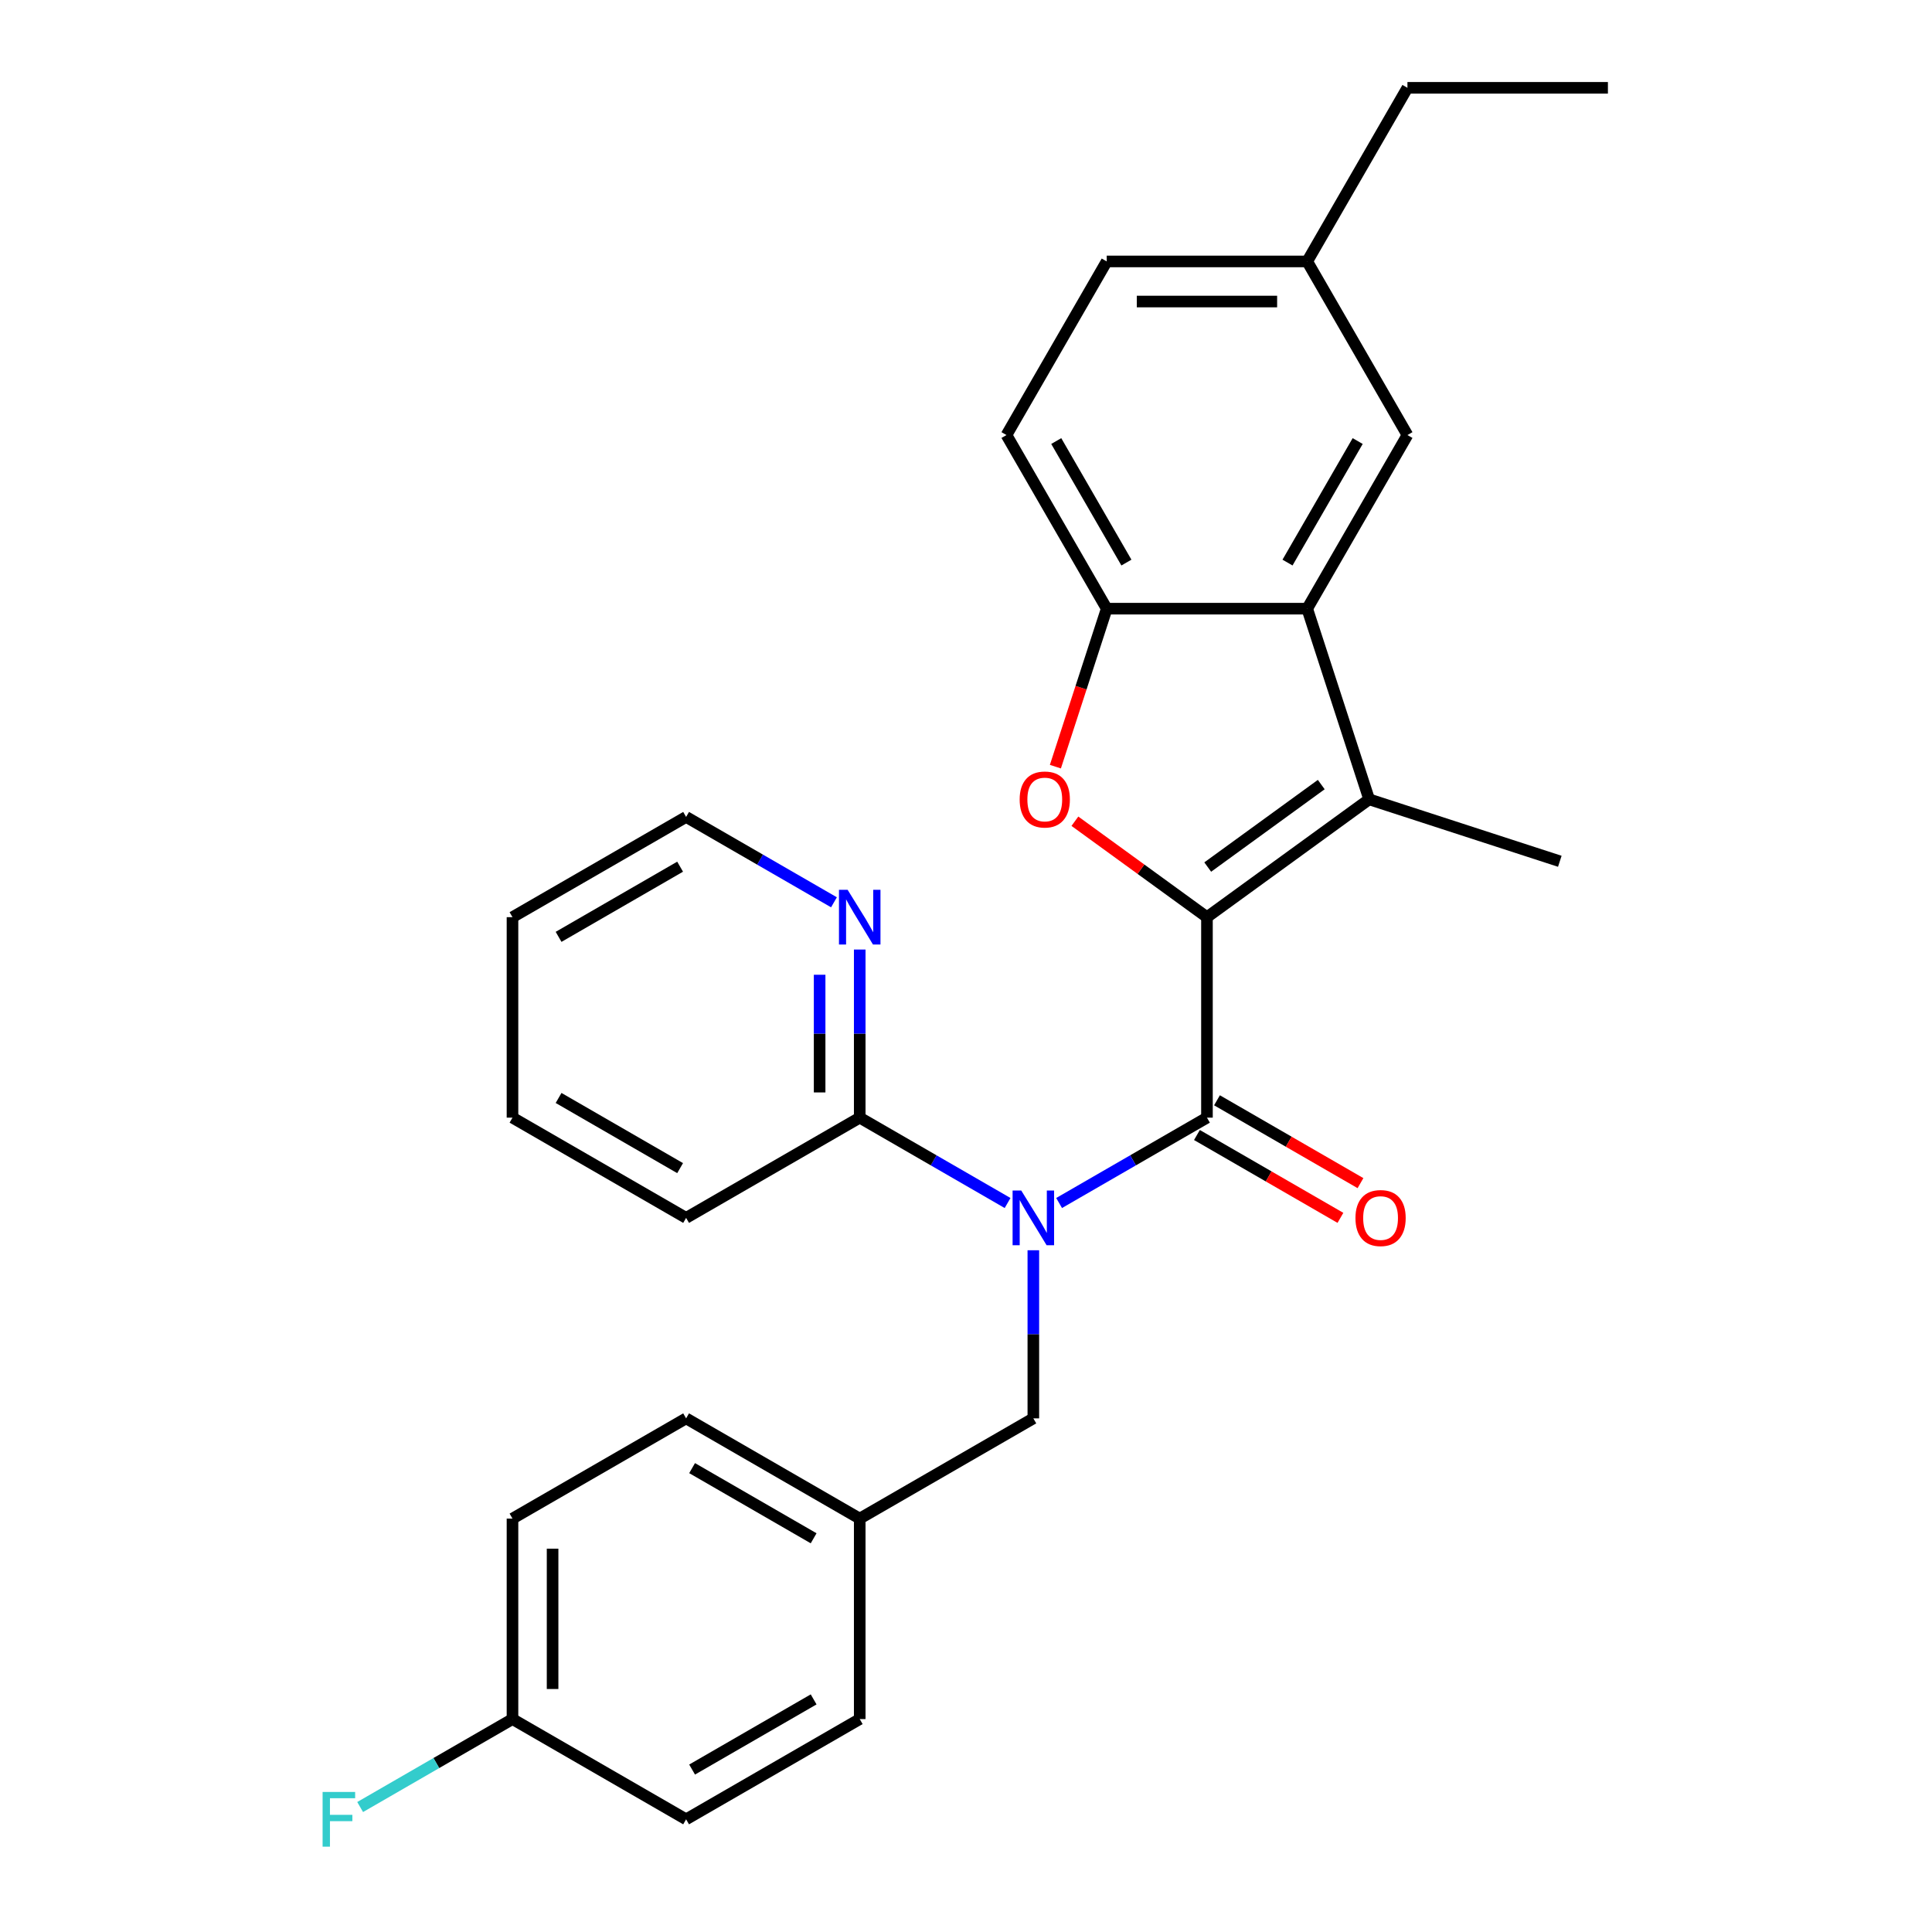 <?xml version='1.0' encoding='iso-8859-1'?>
<svg version='1.1' baseProfile='full'
              xmlns='http://www.w3.org/2000/svg'
                      xmlns:rdkit='http://www.rdkit.org/xml'
                      xmlns:xlink='http://www.w3.org/1999/xlink'
                  xml:space='preserve'
width='1000px' height='1000px' viewBox='0 0 1000 1000'>
<!-- END OF HEADER -->
<rect style='opacity:1.0;fill:#FFFFFF;stroke:none' width='1000' height='1000' x='0' y='0'> </rect>
<path class='bond-0' d='M 624.721,474.727 L 624.721,578.493' style='fill:none;fill-rule:evenodd;stroke:#000000;stroke-width:6px;stroke-linecap:butt;stroke-linejoin:miter;stroke-opacity:1' />
<path class='bond-1' d='M 624.721,474.727 L 708.669,413.735' style='fill:none;fill-rule:evenodd;stroke:#000000;stroke-width:6px;stroke-linecap:butt;stroke-linejoin:miter;stroke-opacity:1' />
<path class='bond-1' d='M 625.115,448.788 L 683.879,406.094' style='fill:none;fill-rule:evenodd;stroke:#000000;stroke-width:6px;stroke-linecap:butt;stroke-linejoin:miter;stroke-opacity:1' />
<path class='bond-3' d='M 624.721,474.727 L 590.544,449.896' style='fill:none;fill-rule:evenodd;stroke:#000000;stroke-width:6px;stroke-linecap:butt;stroke-linejoin:miter;stroke-opacity:1' />
<path class='bond-3' d='M 590.544,449.896 L 556.366,425.065' style='fill:none;fill-rule:evenodd;stroke:#FF0000;stroke-width:6px;stroke-linecap:butt;stroke-linejoin:miter;stroke-opacity:1' />
<path class='bond-2' d='M 624.721,578.493 L 586.456,600.586' style='fill:none;fill-rule:evenodd;stroke:#000000;stroke-width:6px;stroke-linecap:butt;stroke-linejoin:miter;stroke-opacity:1' />
<path class='bond-2' d='M 586.456,600.586 L 548.191,622.678' style='fill:none;fill-rule:evenodd;stroke:#0000FF;stroke-width:6px;stroke-linecap:butt;stroke-linejoin:miter;stroke-opacity:1' />
<path class='bond-8' d='M 619.532,587.48 L 656.668,608.92' style='fill:none;fill-rule:evenodd;stroke:#000000;stroke-width:6px;stroke-linecap:butt;stroke-linejoin:miter;stroke-opacity:1' />
<path class='bond-8' d='M 656.668,608.92 L 693.803,630.36' style='fill:none;fill-rule:evenodd;stroke:#FF0000;stroke-width:6px;stroke-linecap:butt;stroke-linejoin:miter;stroke-opacity:1' />
<path class='bond-8' d='M 629.909,569.507 L 667.044,590.947' style='fill:none;fill-rule:evenodd;stroke:#000000;stroke-width:6px;stroke-linecap:butt;stroke-linejoin:miter;stroke-opacity:1' />
<path class='bond-8' d='M 667.044,590.947 L 704.179,612.387' style='fill:none;fill-rule:evenodd;stroke:#FF0000;stroke-width:6px;stroke-linecap:butt;stroke-linejoin:miter;stroke-opacity:1' />
<path class='bond-4' d='M 708.669,413.735 L 676.604,315.047' style='fill:none;fill-rule:evenodd;stroke:#000000;stroke-width:6px;stroke-linecap:butt;stroke-linejoin:miter;stroke-opacity:1' />
<path class='bond-14' d='M 708.669,413.735 L 807.357,445.8' style='fill:none;fill-rule:evenodd;stroke:#000000;stroke-width:6px;stroke-linecap:butt;stroke-linejoin:miter;stroke-opacity:1' />
<path class='bond-6' d='M 521.522,622.678 L 483.257,600.586' style='fill:none;fill-rule:evenodd;stroke:#0000FF;stroke-width:6px;stroke-linecap:butt;stroke-linejoin:miter;stroke-opacity:1' />
<path class='bond-6' d='M 483.257,600.586 L 444.992,578.493' style='fill:none;fill-rule:evenodd;stroke:#000000;stroke-width:6px;stroke-linecap:butt;stroke-linejoin:miter;stroke-opacity:1' />
<path class='bond-7' d='M 534.857,647.131 L 534.857,690.637' style='fill:none;fill-rule:evenodd;stroke:#0000FF;stroke-width:6px;stroke-linecap:butt;stroke-linejoin:miter;stroke-opacity:1' />
<path class='bond-7' d='M 534.857,690.637 L 534.857,734.143' style='fill:none;fill-rule:evenodd;stroke:#000000;stroke-width:6px;stroke-linecap:butt;stroke-linejoin:miter;stroke-opacity:1' />
<path class='bond-5' d='M 546.268,396.821 L 559.553,355.934' style='fill:none;fill-rule:evenodd;stroke:#FF0000;stroke-width:6px;stroke-linecap:butt;stroke-linejoin:miter;stroke-opacity:1' />
<path class='bond-5' d='M 559.553,355.934 L 572.838,315.047' style='fill:none;fill-rule:evenodd;stroke:#000000;stroke-width:6px;stroke-linecap:butt;stroke-linejoin:miter;stroke-opacity:1' />
<path class='bond-10' d='M 676.604,315.047 L 728.487,225.183' style='fill:none;fill-rule:evenodd;stroke:#000000;stroke-width:6px;stroke-linecap:butt;stroke-linejoin:miter;stroke-opacity:1' />
<path class='bond-10' d='M 666.414,291.191 L 702.732,228.286' style='fill:none;fill-rule:evenodd;stroke:#000000;stroke-width:6px;stroke-linecap:butt;stroke-linejoin:miter;stroke-opacity:1' />
<path class='bond-28' d='M 676.604,315.047 L 572.838,315.047' style='fill:none;fill-rule:evenodd;stroke:#000000;stroke-width:6px;stroke-linecap:butt;stroke-linejoin:miter;stroke-opacity:1' />
<path class='bond-11' d='M 572.838,315.047 L 520.955,225.183' style='fill:none;fill-rule:evenodd;stroke:#000000;stroke-width:6px;stroke-linecap:butt;stroke-linejoin:miter;stroke-opacity:1' />
<path class='bond-11' d='M 583.028,291.191 L 546.71,228.286' style='fill:none;fill-rule:evenodd;stroke:#000000;stroke-width:6px;stroke-linecap:butt;stroke-linejoin:miter;stroke-opacity:1' />
<path class='bond-9' d='M 444.992,578.493 L 444.992,534.987' style='fill:none;fill-rule:evenodd;stroke:#000000;stroke-width:6px;stroke-linecap:butt;stroke-linejoin:miter;stroke-opacity:1' />
<path class='bond-9' d='M 444.992,534.987 L 444.992,491.481' style='fill:none;fill-rule:evenodd;stroke:#0000FF;stroke-width:6px;stroke-linecap:butt;stroke-linejoin:miter;stroke-opacity:1' />
<path class='bond-9' d='M 424.239,565.442 L 424.239,534.987' style='fill:none;fill-rule:evenodd;stroke:#000000;stroke-width:6px;stroke-linecap:butt;stroke-linejoin:miter;stroke-opacity:1' />
<path class='bond-9' d='M 424.239,534.987 L 424.239,504.533' style='fill:none;fill-rule:evenodd;stroke:#0000FF;stroke-width:6px;stroke-linecap:butt;stroke-linejoin:miter;stroke-opacity:1' />
<path class='bond-22' d='M 444.992,578.493 L 355.128,630.376' style='fill:none;fill-rule:evenodd;stroke:#000000;stroke-width:6px;stroke-linecap:butt;stroke-linejoin:miter;stroke-opacity:1' />
<path class='bond-12' d='M 534.857,734.143 L 444.992,786.026' style='fill:none;fill-rule:evenodd;stroke:#000000;stroke-width:6px;stroke-linecap:butt;stroke-linejoin:miter;stroke-opacity:1' />
<path class='bond-23' d='M 431.658,467.029 L 393.393,444.936' style='fill:none;fill-rule:evenodd;stroke:#0000FF;stroke-width:6px;stroke-linecap:butt;stroke-linejoin:miter;stroke-opacity:1' />
<path class='bond-23' d='M 393.393,444.936 L 355.128,422.844' style='fill:none;fill-rule:evenodd;stroke:#000000;stroke-width:6px;stroke-linecap:butt;stroke-linejoin:miter;stroke-opacity:1' />
<path class='bond-13' d='M 728.487,225.183 L 676.604,135.319' style='fill:none;fill-rule:evenodd;stroke:#000000;stroke-width:6px;stroke-linecap:butt;stroke-linejoin:miter;stroke-opacity:1' />
<path class='bond-16' d='M 520.955,225.183 L 572.838,135.319' style='fill:none;fill-rule:evenodd;stroke:#000000;stroke-width:6px;stroke-linecap:butt;stroke-linejoin:miter;stroke-opacity:1' />
<path class='bond-18' d='M 444.992,786.026 L 444.992,889.792' style='fill:none;fill-rule:evenodd;stroke:#000000;stroke-width:6px;stroke-linecap:butt;stroke-linejoin:miter;stroke-opacity:1' />
<path class='bond-19' d='M 444.992,786.026 L 355.128,734.143' style='fill:none;fill-rule:evenodd;stroke:#000000;stroke-width:6px;stroke-linecap:butt;stroke-linejoin:miter;stroke-opacity:1' />
<path class='bond-19' d='M 421.136,796.216 L 358.231,759.898' style='fill:none;fill-rule:evenodd;stroke:#000000;stroke-width:6px;stroke-linecap:butt;stroke-linejoin:miter;stroke-opacity:1' />
<path class='bond-24' d='M 676.604,135.319 L 728.487,45.455' style='fill:none;fill-rule:evenodd;stroke:#000000;stroke-width:6px;stroke-linecap:butt;stroke-linejoin:miter;stroke-opacity:1' />
<path class='bond-29' d='M 676.604,135.319 L 572.838,135.319' style='fill:none;fill-rule:evenodd;stroke:#000000;stroke-width:6px;stroke-linecap:butt;stroke-linejoin:miter;stroke-opacity:1' />
<path class='bond-29' d='M 661.039,156.072 L 588.403,156.072' style='fill:none;fill-rule:evenodd;stroke:#000000;stroke-width:6px;stroke-linecap:butt;stroke-linejoin:miter;stroke-opacity:1' />
<path class='bond-15' d='M 265.264,889.792 L 265.264,786.026' style='fill:none;fill-rule:evenodd;stroke:#000000;stroke-width:6px;stroke-linecap:butt;stroke-linejoin:miter;stroke-opacity:1' />
<path class='bond-15' d='M 286.017,874.227 L 286.017,801.591' style='fill:none;fill-rule:evenodd;stroke:#000000;stroke-width:6px;stroke-linecap:butt;stroke-linejoin:miter;stroke-opacity:1' />
<path class='bond-17' d='M 265.264,889.792 L 225.839,912.554' style='fill:none;fill-rule:evenodd;stroke:#000000;stroke-width:6px;stroke-linecap:butt;stroke-linejoin:miter;stroke-opacity:1' />
<path class='bond-17' d='M 225.839,912.554 L 186.414,935.316' style='fill:none;fill-rule:evenodd;stroke:#33CCCC;stroke-width:6px;stroke-linecap:butt;stroke-linejoin:miter;stroke-opacity:1' />
<path class='bond-30' d='M 265.264,889.792 L 355.128,941.675' style='fill:none;fill-rule:evenodd;stroke:#000000;stroke-width:6px;stroke-linecap:butt;stroke-linejoin:miter;stroke-opacity:1' />
<path class='bond-21' d='M 444.992,889.792 L 355.128,941.675' style='fill:none;fill-rule:evenodd;stroke:#000000;stroke-width:6px;stroke-linecap:butt;stroke-linejoin:miter;stroke-opacity:1' />
<path class='bond-21' d='M 421.136,879.602 L 358.231,915.92' style='fill:none;fill-rule:evenodd;stroke:#000000;stroke-width:6px;stroke-linecap:butt;stroke-linejoin:miter;stroke-opacity:1' />
<path class='bond-20' d='M 355.128,734.143 L 265.264,786.026' style='fill:none;fill-rule:evenodd;stroke:#000000;stroke-width:6px;stroke-linecap:butt;stroke-linejoin:miter;stroke-opacity:1' />
<path class='bond-26' d='M 355.128,630.376 L 265.264,578.493' style='fill:none;fill-rule:evenodd;stroke:#000000;stroke-width:6px;stroke-linecap:butt;stroke-linejoin:miter;stroke-opacity:1' />
<path class='bond-26' d='M 352.025,604.621 L 289.12,568.303' style='fill:none;fill-rule:evenodd;stroke:#000000;stroke-width:6px;stroke-linecap:butt;stroke-linejoin:miter;stroke-opacity:1' />
<path class='bond-31' d='M 355.128,422.844 L 265.264,474.727' style='fill:none;fill-rule:evenodd;stroke:#000000;stroke-width:6px;stroke-linecap:butt;stroke-linejoin:miter;stroke-opacity:1' />
<path class='bond-31' d='M 352.025,448.599 L 289.12,484.917' style='fill:none;fill-rule:evenodd;stroke:#000000;stroke-width:6px;stroke-linecap:butt;stroke-linejoin:miter;stroke-opacity:1' />
<path class='bond-25' d='M 728.487,45.455 L 832.253,45.455' style='fill:none;fill-rule:evenodd;stroke:#000000;stroke-width:6px;stroke-linecap:butt;stroke-linejoin:miter;stroke-opacity:1' />
<path class='bond-27' d='M 265.264,578.493 L 265.264,474.727' style='fill:none;fill-rule:evenodd;stroke:#000000;stroke-width:6px;stroke-linecap:butt;stroke-linejoin:miter;stroke-opacity:1' />
<path  class='atom-3' d='M 528.597 616.216
L 537.877 631.216
Q 538.797 632.696, 540.277 635.376
Q 541.757 638.056, 541.837 638.216
L 541.837 616.216
L 545.597 616.216
L 545.597 644.536
L 541.717 644.536
L 531.757 628.136
Q 530.597 626.216, 529.357 624.016
Q 528.157 621.816, 527.797 621.136
L 527.797 644.536
L 524.117 644.536
L 524.117 616.216
L 528.597 616.216
' fill='#0000FF'/>
<path  class='atom-4' d='M 527.772 413.815
Q 527.772 407.015, 531.132 403.215
Q 534.492 399.415, 540.772 399.415
Q 547.052 399.415, 550.412 403.215
Q 553.772 407.015, 553.772 413.815
Q 553.772 420.695, 550.372 424.615
Q 546.972 428.495, 540.772 428.495
Q 534.532 428.495, 531.132 424.615
Q 527.772 420.735, 527.772 413.815
M 540.772 425.295
Q 545.092 425.295, 547.412 422.415
Q 549.772 419.495, 549.772 413.815
Q 549.772 408.255, 547.412 405.455
Q 545.092 402.615, 540.772 402.615
Q 536.452 402.615, 534.092 405.415
Q 531.772 408.215, 531.772 413.815
Q 531.772 419.535, 534.092 422.415
Q 536.452 425.295, 540.772 425.295
' fill='#FF0000'/>
<path  class='atom-9' d='M 701.585 630.456
Q 701.585 623.656, 704.945 619.856
Q 708.305 616.056, 714.585 616.056
Q 720.865 616.056, 724.225 619.856
Q 727.585 623.656, 727.585 630.456
Q 727.585 637.336, 724.185 641.256
Q 720.785 645.136, 714.585 645.136
Q 708.345 645.136, 704.945 641.256
Q 701.585 637.376, 701.585 630.456
M 714.585 641.936
Q 718.905 641.936, 721.225 639.056
Q 723.585 636.136, 723.585 630.456
Q 723.585 624.896, 721.225 622.096
Q 718.905 619.256, 714.585 619.256
Q 710.265 619.256, 707.905 622.056
Q 705.585 624.856, 705.585 630.456
Q 705.585 636.176, 707.905 639.056
Q 710.265 641.936, 714.585 641.936
' fill='#FF0000'/>
<path  class='atom-10' d='M 438.732 460.567
L 448.012 475.567
Q 448.932 477.047, 450.412 479.727
Q 451.892 482.407, 451.972 482.567
L 451.972 460.567
L 455.732 460.567
L 455.732 488.887
L 451.852 488.887
L 441.892 472.487
Q 440.732 470.567, 439.492 468.367
Q 438.292 466.167, 437.932 465.487
L 437.932 488.887
L 434.252 488.887
L 434.252 460.567
L 438.732 460.567
' fill='#0000FF'/>
<path  class='atom-18' d='M 166.98 927.515
L 183.82 927.515
L 183.82 930.755
L 170.78 930.755
L 170.78 939.355
L 182.38 939.355
L 182.38 942.635
L 170.78 942.635
L 170.78 955.835
L 166.98 955.835
L 166.98 927.515
' fill='#33CCCC'/>
</svg>
